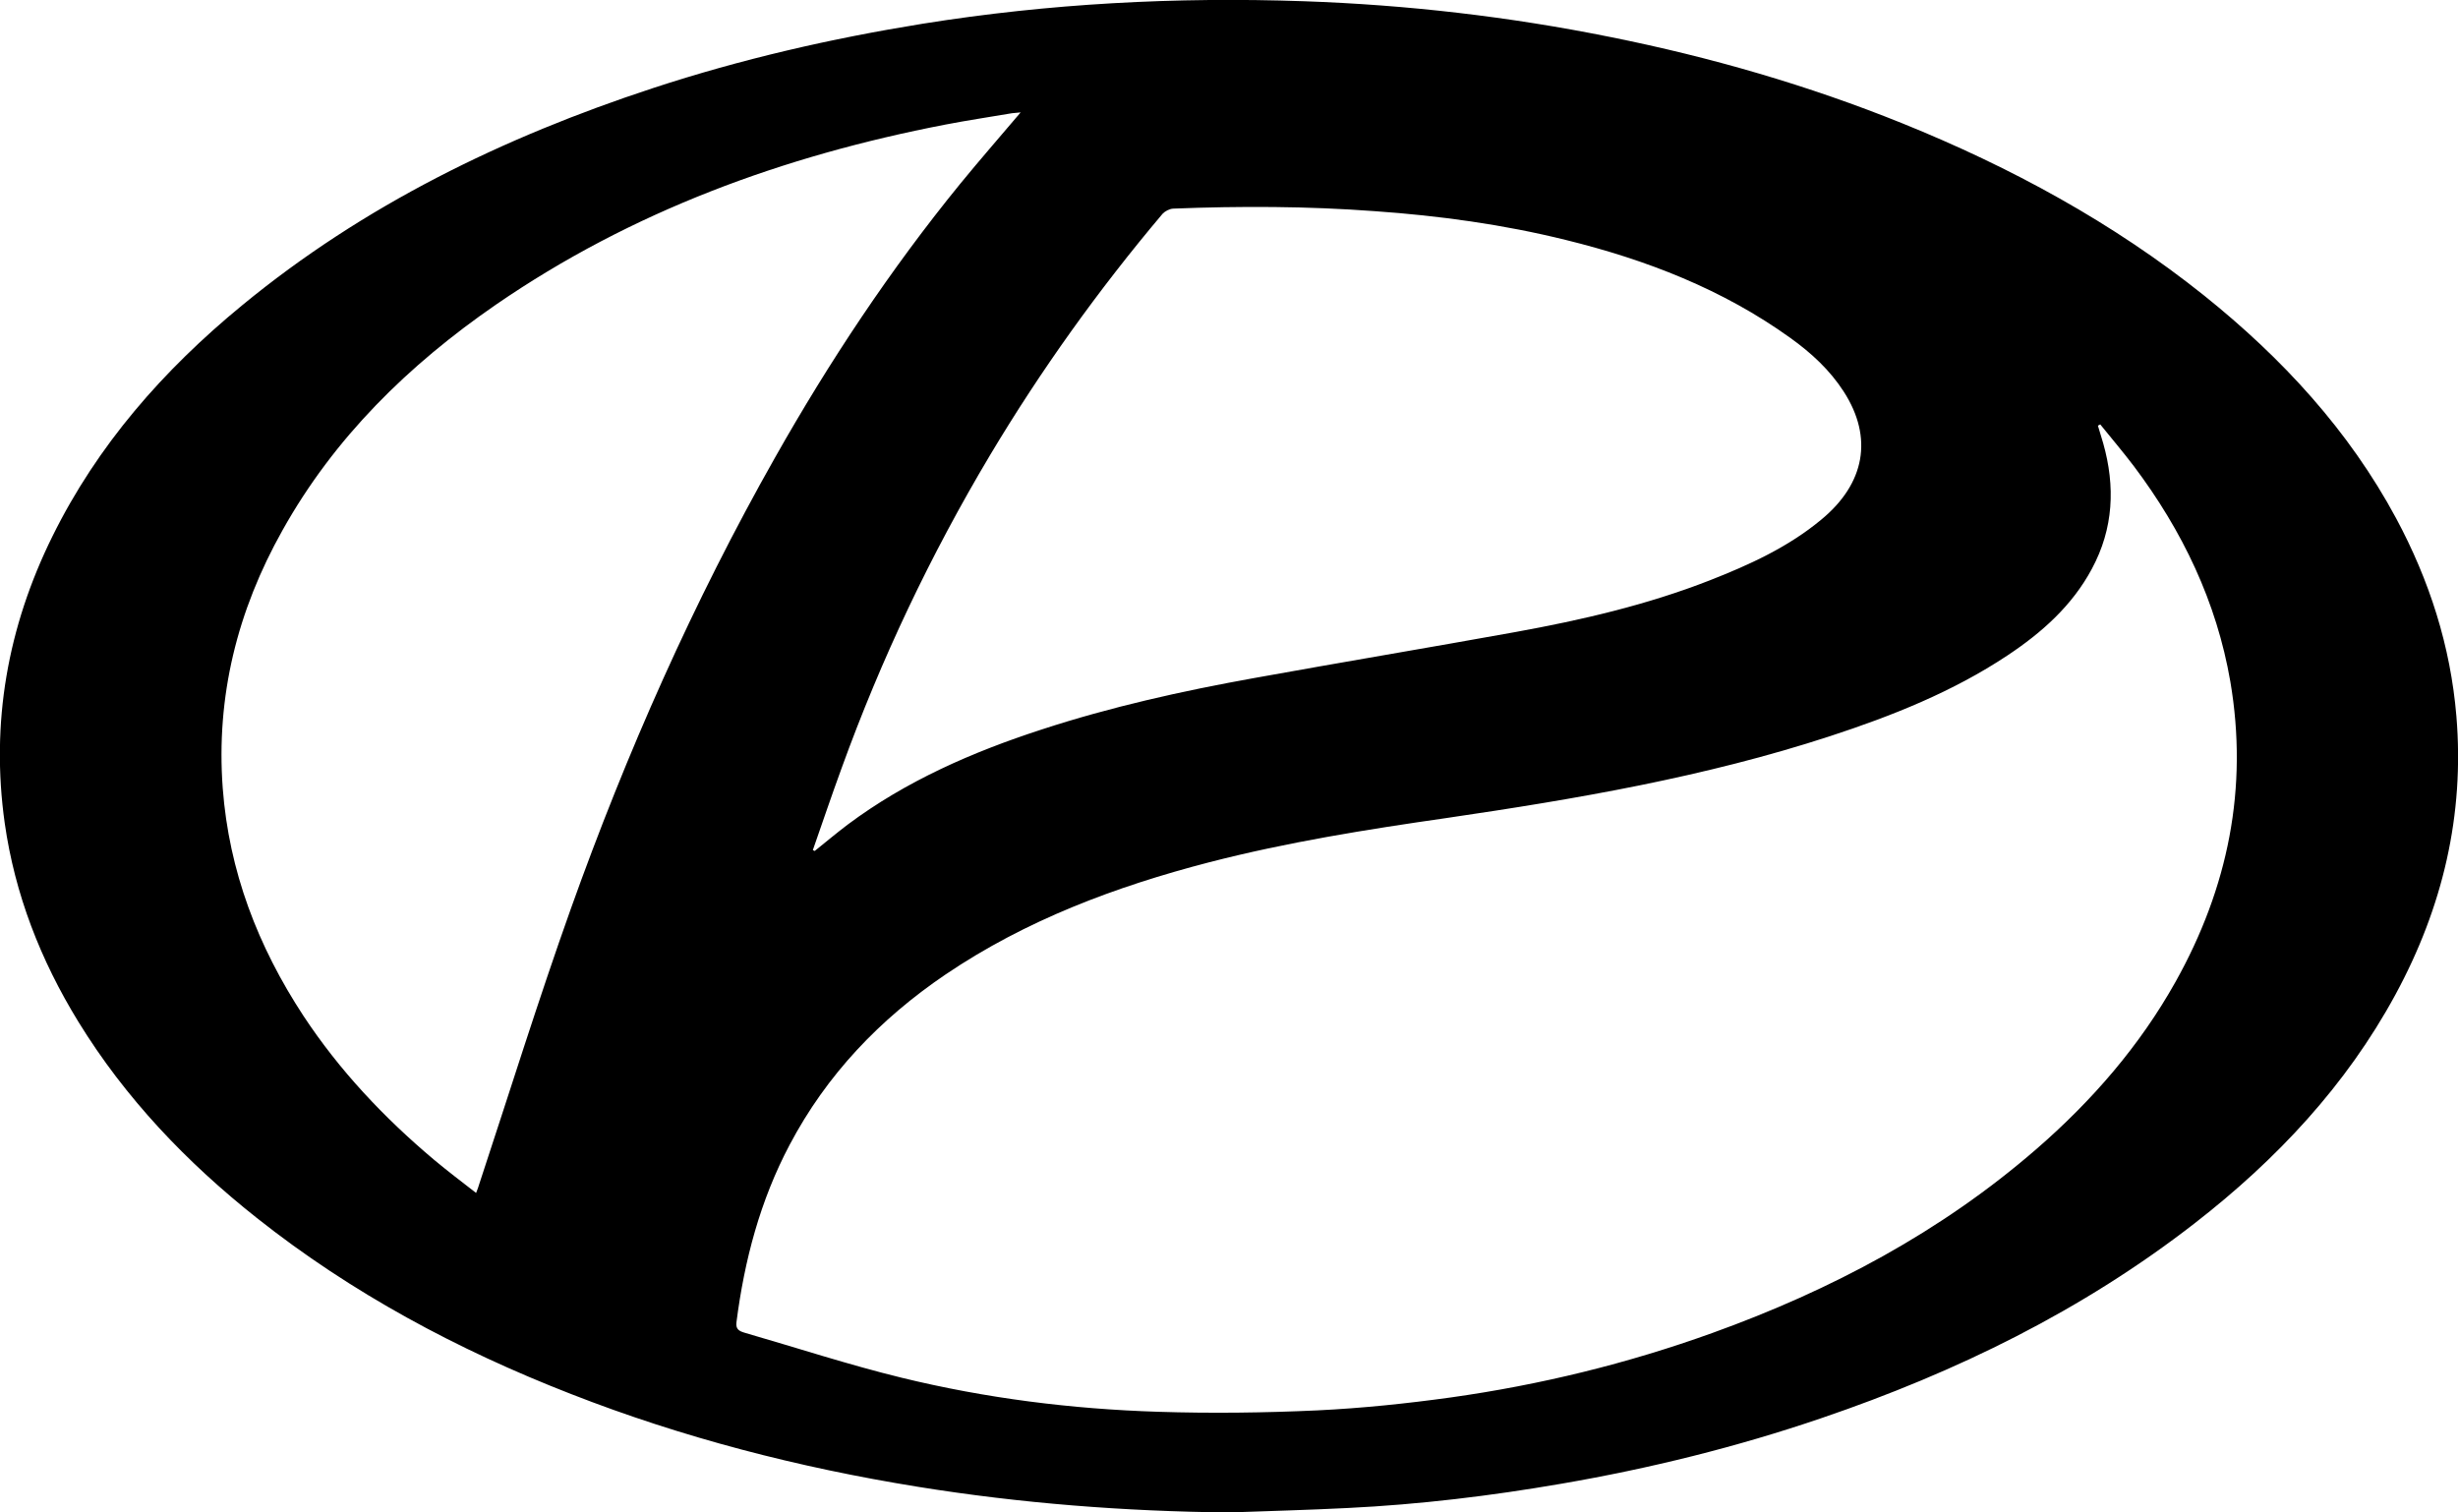 <svg width="26" height="16" viewBox="0 0 26 16" fill="none" xmlns="http://www.w3.org/2000/svg">
<g clip-path="url(#clip0_22_4351)">
<path d="M13.003 16C11.896 15.989 10.798 15.904 9.706 15.728C8.448 15.525 7.222 15.209 6.04 14.747C4.841 14.28 3.72 13.68 2.717 12.885C1.971 12.294 1.324 11.615 0.829 10.809C0.429 10.158 0.157 9.46 0.05 8.708C-0.099 7.648 0.079 6.636 0.555 5.673C1.03 4.711 1.726 3.916 2.561 3.23C3.846 2.172 5.321 1.453 6.907 0.932C7.839 0.626 8.792 0.407 9.76 0.251C11.097 0.037 12.441 -0.034 13.791 0.013C14.883 0.051 15.966 0.176 17.036 0.392C18.093 0.604 19.125 0.902 20.123 1.305C21.273 1.77 22.351 2.356 23.314 3.126C24.141 3.789 24.846 4.554 25.345 5.482C25.698 6.14 25.921 6.834 25.983 7.577C26.07 8.622 25.838 9.601 25.337 10.524C24.817 11.482 24.083 12.266 23.217 12.939C22.03 13.862 20.697 14.515 19.267 15.002C18.37 15.308 17.452 15.535 16.516 15.696C15.768 15.825 15.015 15.916 14.255 15.953C13.84 15.974 13.42 15.985 13.003 16ZM22.216 4.49C22.208 4.494 22.2 4.499 22.191 4.503C22.21 4.565 22.229 4.627 22.247 4.689C22.376 5.146 22.357 5.591 22.127 6.018C21.92 6.405 21.599 6.692 21.234 6.934C20.656 7.318 20.015 7.573 19.354 7.789C18.034 8.22 16.671 8.453 15.299 8.654C14.456 8.775 13.616 8.909 12.79 9.122C11.799 9.379 10.852 9.734 10.003 10.308C9.306 10.78 8.743 11.371 8.353 12.11C8.04 12.701 7.874 13.333 7.79 13.988C7.781 14.059 7.816 14.081 7.874 14.098C8.428 14.258 8.977 14.438 9.538 14.575C10.427 14.792 11.333 14.906 12.249 14.935C12.812 14.953 13.376 14.946 13.938 14.92C14.41 14.897 14.881 14.848 15.349 14.783C16.294 14.65 17.214 14.425 18.111 14.102C19.371 13.648 20.532 13.031 21.539 12.157C22.129 11.645 22.633 11.064 23.012 10.387C23.569 9.391 23.783 8.335 23.592 7.211C23.447 6.369 23.087 5.617 22.571 4.931C22.457 4.781 22.334 4.636 22.216 4.49ZM8.598 8.993C8.604 8.997 8.612 8.999 8.618 9.002C8.734 8.909 8.848 8.813 8.967 8.723C9.584 8.262 10.284 7.956 11.016 7.718C11.749 7.478 12.5 7.311 13.26 7.174C14.184 7.007 15.107 6.853 16.031 6.686C16.731 6.559 17.421 6.399 18.084 6.14C18.505 5.975 18.915 5.788 19.265 5.497C19.727 5.116 19.816 4.631 19.504 4.145C19.357 3.916 19.16 3.734 18.938 3.575C18.223 3.061 17.415 2.748 16.561 2.538C15.898 2.374 15.223 2.282 14.543 2.234C13.832 2.181 13.121 2.179 12.409 2.207C12.371 2.209 12.323 2.234 12.297 2.262C11.619 3.065 11.01 3.916 10.473 4.814C9.843 5.87 9.319 6.975 8.902 8.127C8.797 8.414 8.699 8.704 8.598 8.993ZM10.796 1.189C10.753 1.193 10.728 1.195 10.703 1.198C10.469 1.238 10.233 1.273 10 1.318C8.285 1.649 6.681 2.236 5.247 3.222C4.319 3.862 3.535 4.631 2.988 5.61C2.51 6.461 2.284 7.367 2.356 8.338C2.422 9.216 2.727 10.011 3.21 10.747C3.589 11.322 4.059 11.821 4.59 12.268C4.733 12.388 4.882 12.5 5.036 12.62C5.052 12.579 5.062 12.553 5.069 12.527C5.39 11.555 5.694 10.578 6.038 9.614C6.627 7.965 7.334 6.367 8.2 4.837C8.774 3.822 9.418 2.851 10.158 1.943C10.361 1.695 10.573 1.452 10.796 1.189Z" fill="black"/>
</g>
<defs>
<clipPath id="clip0_22_4351">
<rect width="26" height="16" fill="white"/>
</clipPath>
</defs>
</svg>
